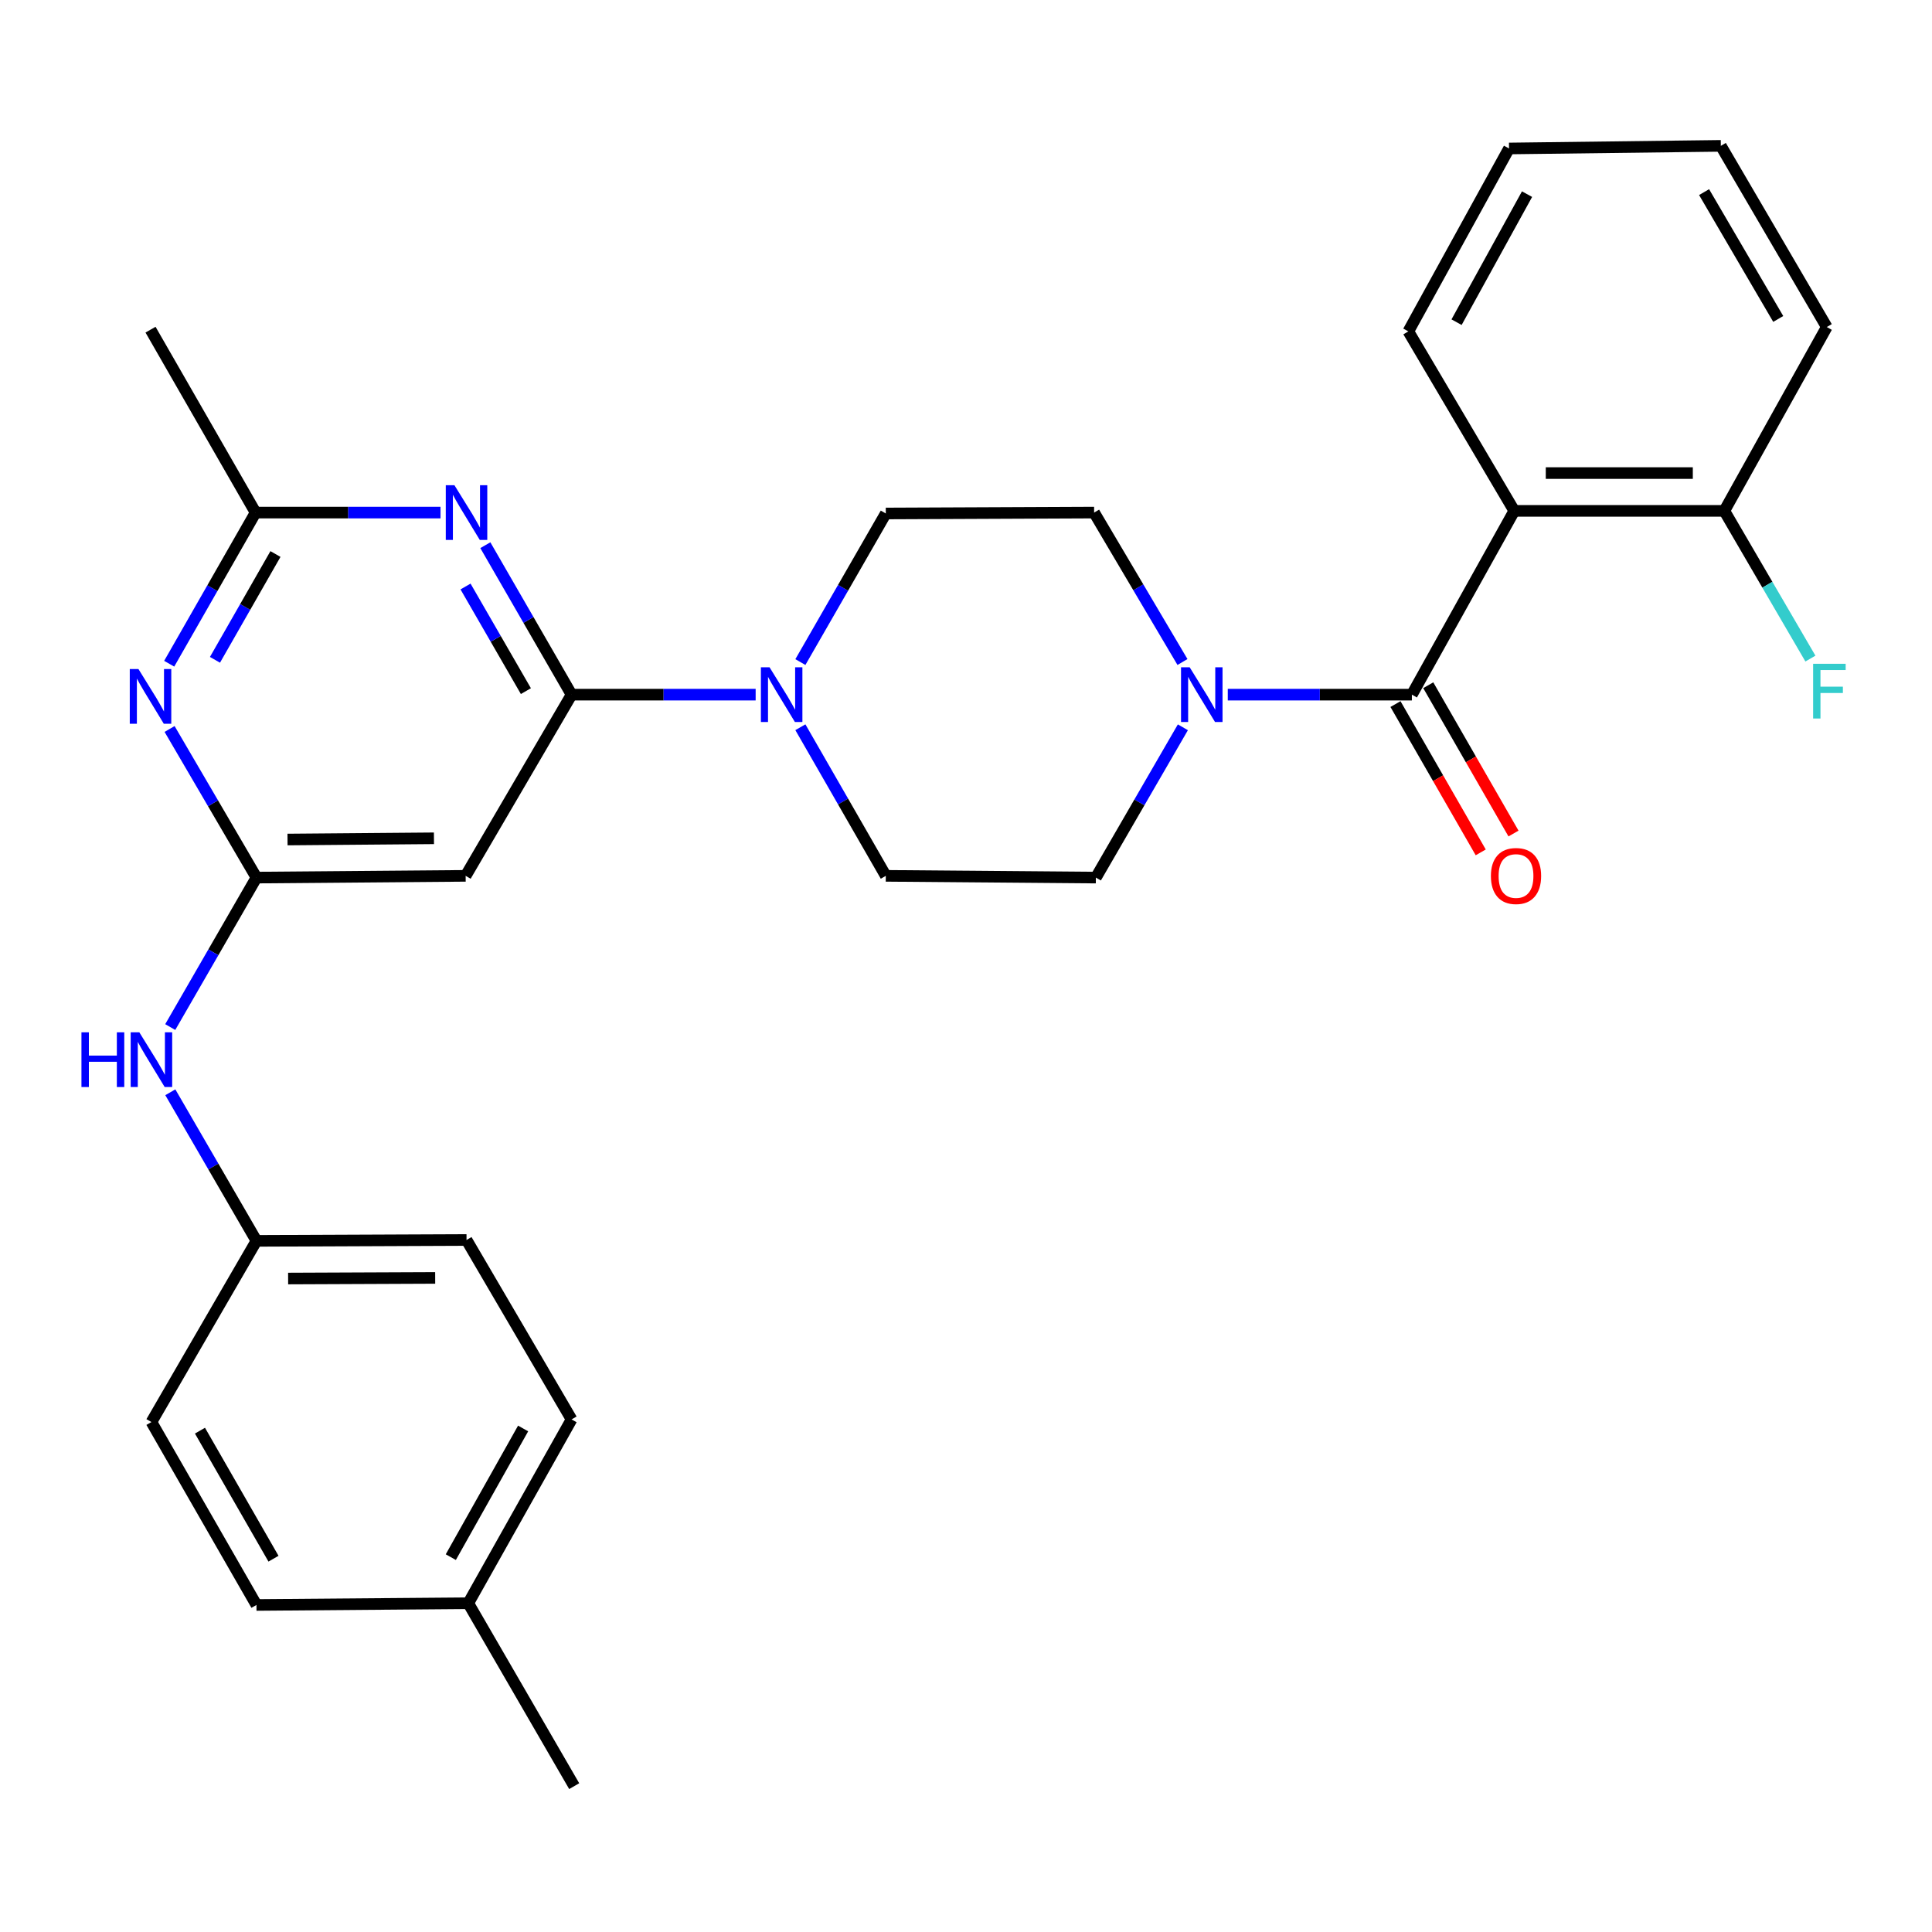 <?xml version='1.0' encoding='iso-8859-1'?>
<svg version='1.1' baseProfile='full'
              xmlns='http://www.w3.org/2000/svg'
                      xmlns:rdkit='http://www.rdkit.org/xml'
                      xmlns:xlink='http://www.w3.org/1999/xlink'
                  xml:space='preserve'
width='1000px' height='1000px' viewBox='0 0 1000 1000'>
<!-- END OF HEADER -->
<rect style='opacity:1.0;fill:#FFFFFF;stroke:none' width='1000' height='1000' x='0' y='0'> </rect>
<path class='bond-2' d='M 730.783,359.552 L 783.785,264.43' style='fill:none;fill-rule:evenodd;stroke:#000000;stroke-width:6px;stroke-linecap:butt;stroke-linejoin:miter;stroke-opacity:1' />
<path class='bond-4' d='M 730.783,359.552 L 683.14,359.552' style='fill:none;fill-rule:evenodd;stroke:#000000;stroke-width:6px;stroke-linecap:butt;stroke-linejoin:miter;stroke-opacity:1' />
<path class='bond-4' d='M 683.14,359.552 L 635.497,359.552' style='fill:none;fill-rule:evenodd;stroke:#0000FF;stroke-width:6px;stroke-linecap:butt;stroke-linejoin:miter;stroke-opacity:1' />
<path class='bond-11' d='M 722.299,364.428 L 744.359,402.808' style='fill:none;fill-rule:evenodd;stroke:#000000;stroke-width:6px;stroke-linecap:butt;stroke-linejoin:miter;stroke-opacity:1' />
<path class='bond-11' d='M 744.359,402.808 L 766.419,441.188' style='fill:none;fill-rule:evenodd;stroke:#FF0000;stroke-width:6px;stroke-linecap:butt;stroke-linejoin:miter;stroke-opacity:1' />
<path class='bond-11' d='M 739.266,354.675 L 761.326,393.056' style='fill:none;fill-rule:evenodd;stroke:#000000;stroke-width:6px;stroke-linecap:butt;stroke-linejoin:miter;stroke-opacity:1' />
<path class='bond-11' d='M 761.326,393.056 L 783.386,431.436' style='fill:none;fill-rule:evenodd;stroke:#FF0000;stroke-width:6px;stroke-linecap:butt;stroke-linejoin:miter;stroke-opacity:1' />
<path class='bond-0' d='M 295.847,359.552 L 343.485,359.552' style='fill:none;fill-rule:evenodd;stroke:#000000;stroke-width:6px;stroke-linecap:butt;stroke-linejoin:miter;stroke-opacity:1' />
<path class='bond-0' d='M 343.485,359.552 L 391.123,359.552' style='fill:none;fill-rule:evenodd;stroke:#0000FF;stroke-width:6px;stroke-linecap:butt;stroke-linejoin:miter;stroke-opacity:1' />
<path class='bond-1' d='M 295.847,359.552 L 273.53,320.871' style='fill:none;fill-rule:evenodd;stroke:#000000;stroke-width:6px;stroke-linecap:butt;stroke-linejoin:miter;stroke-opacity:1' />
<path class='bond-1' d='M 273.53,320.871 L 251.213,282.19' style='fill:none;fill-rule:evenodd;stroke:#0000FF;stroke-width:6px;stroke-linecap:butt;stroke-linejoin:miter;stroke-opacity:1' />
<path class='bond-1' d='M 272.201,357.727 L 256.579,330.651' style='fill:none;fill-rule:evenodd;stroke:#000000;stroke-width:6px;stroke-linecap:butt;stroke-linejoin:miter;stroke-opacity:1' />
<path class='bond-1' d='M 256.579,330.651 L 240.957,303.575' style='fill:none;fill-rule:evenodd;stroke:#0000FF;stroke-width:6px;stroke-linecap:butt;stroke-linejoin:miter;stroke-opacity:1' />
<path class='bond-7' d='M 295.847,359.552 L 241.018,453.336' style='fill:none;fill-rule:evenodd;stroke:#000000;stroke-width:6px;stroke-linecap:butt;stroke-linejoin:miter;stroke-opacity:1' />
<path class='bond-8' d='M 228.005,265.31 L 180.15,265.31' style='fill:none;fill-rule:evenodd;stroke:#0000FF;stroke-width:6px;stroke-linecap:butt;stroke-linejoin:miter;stroke-opacity:1' />
<path class='bond-8' d='M 180.15,265.31 L 132.295,265.31' style='fill:none;fill-rule:evenodd;stroke:#000000;stroke-width:6px;stroke-linecap:butt;stroke-linejoin:miter;stroke-opacity:1' />
<path class='bond-10' d='M 783.785,264.43 L 892.508,264.43' style='fill:none;fill-rule:evenodd;stroke:#000000;stroke-width:6px;stroke-linecap:butt;stroke-linejoin:miter;stroke-opacity:1' />
<path class='bond-10' d='M 800.094,244.86 L 876.2,244.86' style='fill:none;fill-rule:evenodd;stroke:#000000;stroke-width:6px;stroke-linecap:butt;stroke-linejoin:miter;stroke-opacity:1' />
<path class='bond-18' d='M 783.785,264.43 L 728.956,171.526' style='fill:none;fill-rule:evenodd;stroke:#000000;stroke-width:6px;stroke-linecap:butt;stroke-linejoin:miter;stroke-opacity:1' />
<path class='bond-3' d='M 132.741,454.238 L 241.018,453.336' style='fill:none;fill-rule:evenodd;stroke:#000000;stroke-width:6px;stroke-linecap:butt;stroke-linejoin:miter;stroke-opacity:1' />
<path class='bond-3' d='M 148.819,434.534 L 224.613,433.902' style='fill:none;fill-rule:evenodd;stroke:#000000;stroke-width:6px;stroke-linecap:butt;stroke-linejoin:miter;stroke-opacity:1' />
<path class='bond-5' d='M 132.741,454.238 L 110.259,415.779' style='fill:none;fill-rule:evenodd;stroke:#000000;stroke-width:6px;stroke-linecap:butt;stroke-linejoin:miter;stroke-opacity:1' />
<path class='bond-5' d='M 110.259,415.779 L 87.777,377.319' style='fill:none;fill-rule:evenodd;stroke:#0000FF;stroke-width:6px;stroke-linecap:butt;stroke-linejoin:miter;stroke-opacity:1' />
<path class='bond-9' d='M 132.741,454.238 L 110.428,492.924' style='fill:none;fill-rule:evenodd;stroke:#000000;stroke-width:6px;stroke-linecap:butt;stroke-linejoin:miter;stroke-opacity:1' />
<path class='bond-9' d='M 110.428,492.924 L 88.115,531.61' style='fill:none;fill-rule:evenodd;stroke:#0000FF;stroke-width:6px;stroke-linecap:butt;stroke-linejoin:miter;stroke-opacity:1' />
<path class='bond-12' d='M 612.257,376.447 L 589.738,415.343' style='fill:none;fill-rule:evenodd;stroke:#0000FF;stroke-width:6px;stroke-linecap:butt;stroke-linejoin:miter;stroke-opacity:1' />
<path class='bond-12' d='M 589.738,415.343 L 567.22,454.238' style='fill:none;fill-rule:evenodd;stroke:#000000;stroke-width:6px;stroke-linecap:butt;stroke-linejoin:miter;stroke-opacity:1' />
<path class='bond-13' d='M 612.047,342.655 L 589.182,303.982' style='fill:none;fill-rule:evenodd;stroke:#0000FF;stroke-width:6px;stroke-linecap:butt;stroke-linejoin:miter;stroke-opacity:1' />
<path class='bond-13' d='M 589.182,303.982 L 566.317,265.31' style='fill:none;fill-rule:evenodd;stroke:#000000;stroke-width:6px;stroke-linecap:butt;stroke-linejoin:miter;stroke-opacity:1' />
<path class='bond-31' d='M 87.572,343.544 L 109.934,304.427' style='fill:none;fill-rule:evenodd;stroke:#0000FF;stroke-width:6px;stroke-linecap:butt;stroke-linejoin:miter;stroke-opacity:1' />
<path class='bond-31' d='M 109.934,304.427 L 132.295,265.31' style='fill:none;fill-rule:evenodd;stroke:#000000;stroke-width:6px;stroke-linecap:butt;stroke-linejoin:miter;stroke-opacity:1' />
<path class='bond-31' d='M 111.271,341.521 L 126.924,314.139' style='fill:none;fill-rule:evenodd;stroke:#0000FF;stroke-width:6px;stroke-linecap:butt;stroke-linejoin:miter;stroke-opacity:1' />
<path class='bond-31' d='M 126.924,314.139 L 142.576,286.758' style='fill:none;fill-rule:evenodd;stroke:#000000;stroke-width:6px;stroke-linecap:butt;stroke-linejoin:miter;stroke-opacity:1' />
<path class='bond-6' d='M 414.275,342.687 L 436.38,304.233' style='fill:none;fill-rule:evenodd;stroke:#0000FF;stroke-width:6px;stroke-linecap:butt;stroke-linejoin:miter;stroke-opacity:1' />
<path class='bond-6' d='M 436.38,304.233 L 458.486,265.778' style='fill:none;fill-rule:evenodd;stroke:#000000;stroke-width:6px;stroke-linecap:butt;stroke-linejoin:miter;stroke-opacity:1' />
<path class='bond-29' d='M 414.274,376.416 L 436.38,414.876' style='fill:none;fill-rule:evenodd;stroke:#0000FF;stroke-width:6px;stroke-linecap:butt;stroke-linejoin:miter;stroke-opacity:1' />
<path class='bond-29' d='M 436.38,414.876 L 458.486,453.336' style='fill:none;fill-rule:evenodd;stroke:#000000;stroke-width:6px;stroke-linecap:butt;stroke-linejoin:miter;stroke-opacity:1' />
<path class='bond-24' d='M 132.295,265.31 L 77.912,170.634' style='fill:none;fill-rule:evenodd;stroke:#000000;stroke-width:6px;stroke-linecap:butt;stroke-linejoin:miter;stroke-opacity:1' />
<path class='bond-16' d='M 88.159,565.36 L 110.45,603.812' style='fill:none;fill-rule:evenodd;stroke:#0000FF;stroke-width:6px;stroke-linecap:butt;stroke-linejoin:miter;stroke-opacity:1' />
<path class='bond-16' d='M 110.45,603.812 L 132.741,642.264' style='fill:none;fill-rule:evenodd;stroke:#000000;stroke-width:6px;stroke-linecap:butt;stroke-linejoin:miter;stroke-opacity:1' />
<path class='bond-17' d='M 892.508,264.43 L 914.787,302.653' style='fill:none;fill-rule:evenodd;stroke:#000000;stroke-width:6px;stroke-linecap:butt;stroke-linejoin:miter;stroke-opacity:1' />
<path class='bond-17' d='M 914.787,302.653 L 937.065,340.876' style='fill:none;fill-rule:evenodd;stroke:#33CCCC;stroke-width:6px;stroke-linecap:butt;stroke-linejoin:miter;stroke-opacity:1' />
<path class='bond-25' d='M 892.508,264.43 L 945.533,169.275' style='fill:none;fill-rule:evenodd;stroke:#000000;stroke-width:6px;stroke-linecap:butt;stroke-linejoin:miter;stroke-opacity:1' />
<path class='bond-14' d='M 567.22,454.238 L 458.486,453.336' style='fill:none;fill-rule:evenodd;stroke:#000000;stroke-width:6px;stroke-linecap:butt;stroke-linejoin:miter;stroke-opacity:1' />
<path class='bond-15' d='M 566.317,265.31 L 458.486,265.778' style='fill:none;fill-rule:evenodd;stroke:#000000;stroke-width:6px;stroke-linecap:butt;stroke-linejoin:miter;stroke-opacity:1' />
<path class='bond-20' d='M 132.741,642.264 L 78.379,736.049' style='fill:none;fill-rule:evenodd;stroke:#000000;stroke-width:6px;stroke-linecap:butt;stroke-linejoin:miter;stroke-opacity:1' />
<path class='bond-21' d='M 132.741,642.264 L 241.475,641.808' style='fill:none;fill-rule:evenodd;stroke:#000000;stroke-width:6px;stroke-linecap:butt;stroke-linejoin:miter;stroke-opacity:1' />
<path class='bond-21' d='M 149.133,661.766 L 225.247,661.446' style='fill:none;fill-rule:evenodd;stroke:#000000;stroke-width:6px;stroke-linecap:butt;stroke-linejoin:miter;stroke-opacity:1' />
<path class='bond-27' d='M 728.956,171.526 L 781.067,76.85' style='fill:none;fill-rule:evenodd;stroke:#000000;stroke-width:6px;stroke-linecap:butt;stroke-linejoin:miter;stroke-opacity:1' />
<path class='bond-27' d='M 753.917,166.761 L 790.395,100.488' style='fill:none;fill-rule:evenodd;stroke:#000000;stroke-width:6px;stroke-linecap:butt;stroke-linejoin:miter;stroke-opacity:1' />
<path class='bond-19' d='M 242.377,829.833 L 295.847,734.69' style='fill:none;fill-rule:evenodd;stroke:#000000;stroke-width:6px;stroke-linecap:butt;stroke-linejoin:miter;stroke-opacity:1' />
<path class='bond-19' d='M 233.337,805.974 L 270.766,739.373' style='fill:none;fill-rule:evenodd;stroke:#000000;stroke-width:6px;stroke-linecap:butt;stroke-linejoin:miter;stroke-opacity:1' />
<path class='bond-26' d='M 242.377,829.833 L 297.206,924.509' style='fill:none;fill-rule:evenodd;stroke:#000000;stroke-width:6px;stroke-linecap:butt;stroke-linejoin:miter;stroke-opacity:1' />
<path class='bond-32' d='M 242.377,829.833 L 132.741,830.725' style='fill:none;fill-rule:evenodd;stroke:#000000;stroke-width:6px;stroke-linecap:butt;stroke-linejoin:miter;stroke-opacity:1' />
<path class='bond-23' d='M 78.379,736.049 L 132.741,830.725' style='fill:none;fill-rule:evenodd;stroke:#000000;stroke-width:6px;stroke-linecap:butt;stroke-linejoin:miter;stroke-opacity:1' />
<path class='bond-23' d='M 103.505,740.505 L 141.558,806.779' style='fill:none;fill-rule:evenodd;stroke:#000000;stroke-width:6px;stroke-linecap:butt;stroke-linejoin:miter;stroke-opacity:1' />
<path class='bond-22' d='M 241.475,641.808 L 295.847,734.69' style='fill:none;fill-rule:evenodd;stroke:#000000;stroke-width:6px;stroke-linecap:butt;stroke-linejoin:miter;stroke-opacity:1' />
<path class='bond-30' d='M 945.533,169.275 L 890.703,75.491' style='fill:none;fill-rule:evenodd;stroke:#000000;stroke-width:6px;stroke-linecap:butt;stroke-linejoin:miter;stroke-opacity:1' />
<path class='bond-30' d='M 920.413,165.085 L 882.033,99.436' style='fill:none;fill-rule:evenodd;stroke:#000000;stroke-width:6px;stroke-linecap:butt;stroke-linejoin:miter;stroke-opacity:1' />
<path class='bond-28' d='M 781.067,76.85 L 890.703,75.491' style='fill:none;fill-rule:evenodd;stroke:#000000;stroke-width:6px;stroke-linecap:butt;stroke-linejoin:miter;stroke-opacity:1' />
<path  class='atom-2' d='M 235.215 251.15
L 244.495 266.15
Q 245.415 267.63, 246.895 270.31
Q 248.375 272.99, 248.455 273.15
L 248.455 251.15
L 252.215 251.15
L 252.215 279.47
L 248.335 279.47
L 238.375 263.07
Q 237.215 261.15, 235.975 258.95
Q 234.775 256.75, 234.415 256.07
L 234.415 279.47
L 230.735 279.47
L 230.735 251.15
L 235.215 251.15
' fill='#0000FF'/>
<path  class='atom-5' d='M 615.778 345.392
L 625.058 360.392
Q 625.978 361.872, 627.458 364.552
Q 628.938 367.232, 629.018 367.392
L 629.018 345.392
L 632.778 345.392
L 632.778 373.712
L 628.898 373.712
L 618.938 357.312
Q 617.778 355.392, 616.538 353.192
Q 615.338 350.992, 614.978 350.312
L 614.978 373.712
L 611.298 373.712
L 611.298 345.392
L 615.778 345.392
' fill='#0000FF'/>
<path  class='atom-6' d='M 71.651 346.283
L 80.931 361.283
Q 81.852 362.763, 83.332 365.443
Q 84.811 368.123, 84.891 368.283
L 84.891 346.283
L 88.651 346.283
L 88.651 374.603
L 84.772 374.603
L 74.811 358.203
Q 73.651 356.283, 72.412 354.083
Q 71.212 351.883, 70.852 351.203
L 70.852 374.603
L 67.171 374.603
L 67.171 346.283
L 71.651 346.283
' fill='#0000FF'/>
<path  class='atom-7' d='M 398.321 345.392
L 407.601 360.392
Q 408.521 361.872, 410.001 364.552
Q 411.481 367.232, 411.561 367.392
L 411.561 345.392
L 415.321 345.392
L 415.321 373.712
L 411.441 373.712
L 401.481 357.312
Q 400.321 355.392, 399.081 353.192
Q 397.881 350.992, 397.521 350.312
L 397.521 373.712
L 393.841 373.712
L 393.841 345.392
L 398.321 345.392
' fill='#0000FF'/>
<path  class='atom-10' d='M 42.159 534.33
L 45.999 534.33
L 45.999 546.37
L 60.479 546.37
L 60.479 534.33
L 64.319 534.33
L 64.319 562.65
L 60.479 562.65
L 60.479 549.57
L 45.999 549.57
L 45.999 562.65
L 42.159 562.65
L 42.159 534.33
' fill='#0000FF'/>
<path  class='atom-10' d='M 72.119 534.33
L 81.399 549.33
Q 82.319 550.81, 83.799 553.49
Q 85.279 556.17, 85.359 556.33
L 85.359 534.33
L 89.119 534.33
L 89.119 562.65
L 85.239 562.65
L 75.279 546.25
Q 74.119 544.33, 72.879 542.13
Q 71.679 539.93, 71.319 539.25
L 71.319 562.65
L 67.639 562.65
L 67.639 534.33
L 72.119 534.33
' fill='#0000FF'/>
<path  class='atom-12' d='M 771.688 453.416
Q 771.688 446.616, 775.048 442.816
Q 778.408 439.016, 784.688 439.016
Q 790.968 439.016, 794.328 442.816
Q 797.688 446.616, 797.688 453.416
Q 797.688 460.296, 794.288 464.216
Q 790.888 468.096, 784.688 468.096
Q 778.448 468.096, 775.048 464.216
Q 771.688 460.336, 771.688 453.416
M 784.688 464.896
Q 789.008 464.896, 791.328 462.016
Q 793.688 459.096, 793.688 453.416
Q 793.688 447.856, 791.328 445.056
Q 789.008 442.216, 784.688 442.216
Q 780.368 442.216, 778.008 445.016
Q 775.688 447.816, 775.688 453.416
Q 775.688 459.136, 778.008 462.016
Q 780.368 464.896, 784.688 464.896
' fill='#FF0000'/>
<path  class='atom-18' d='M 938.472 343.576
L 955.312 343.576
L 955.312 346.816
L 942.272 346.816
L 942.272 355.416
L 953.872 355.416
L 953.872 358.696
L 942.272 358.696
L 942.272 371.896
L 938.472 371.896
L 938.472 343.576
' fill='#33CCCC'/>
</svg>
